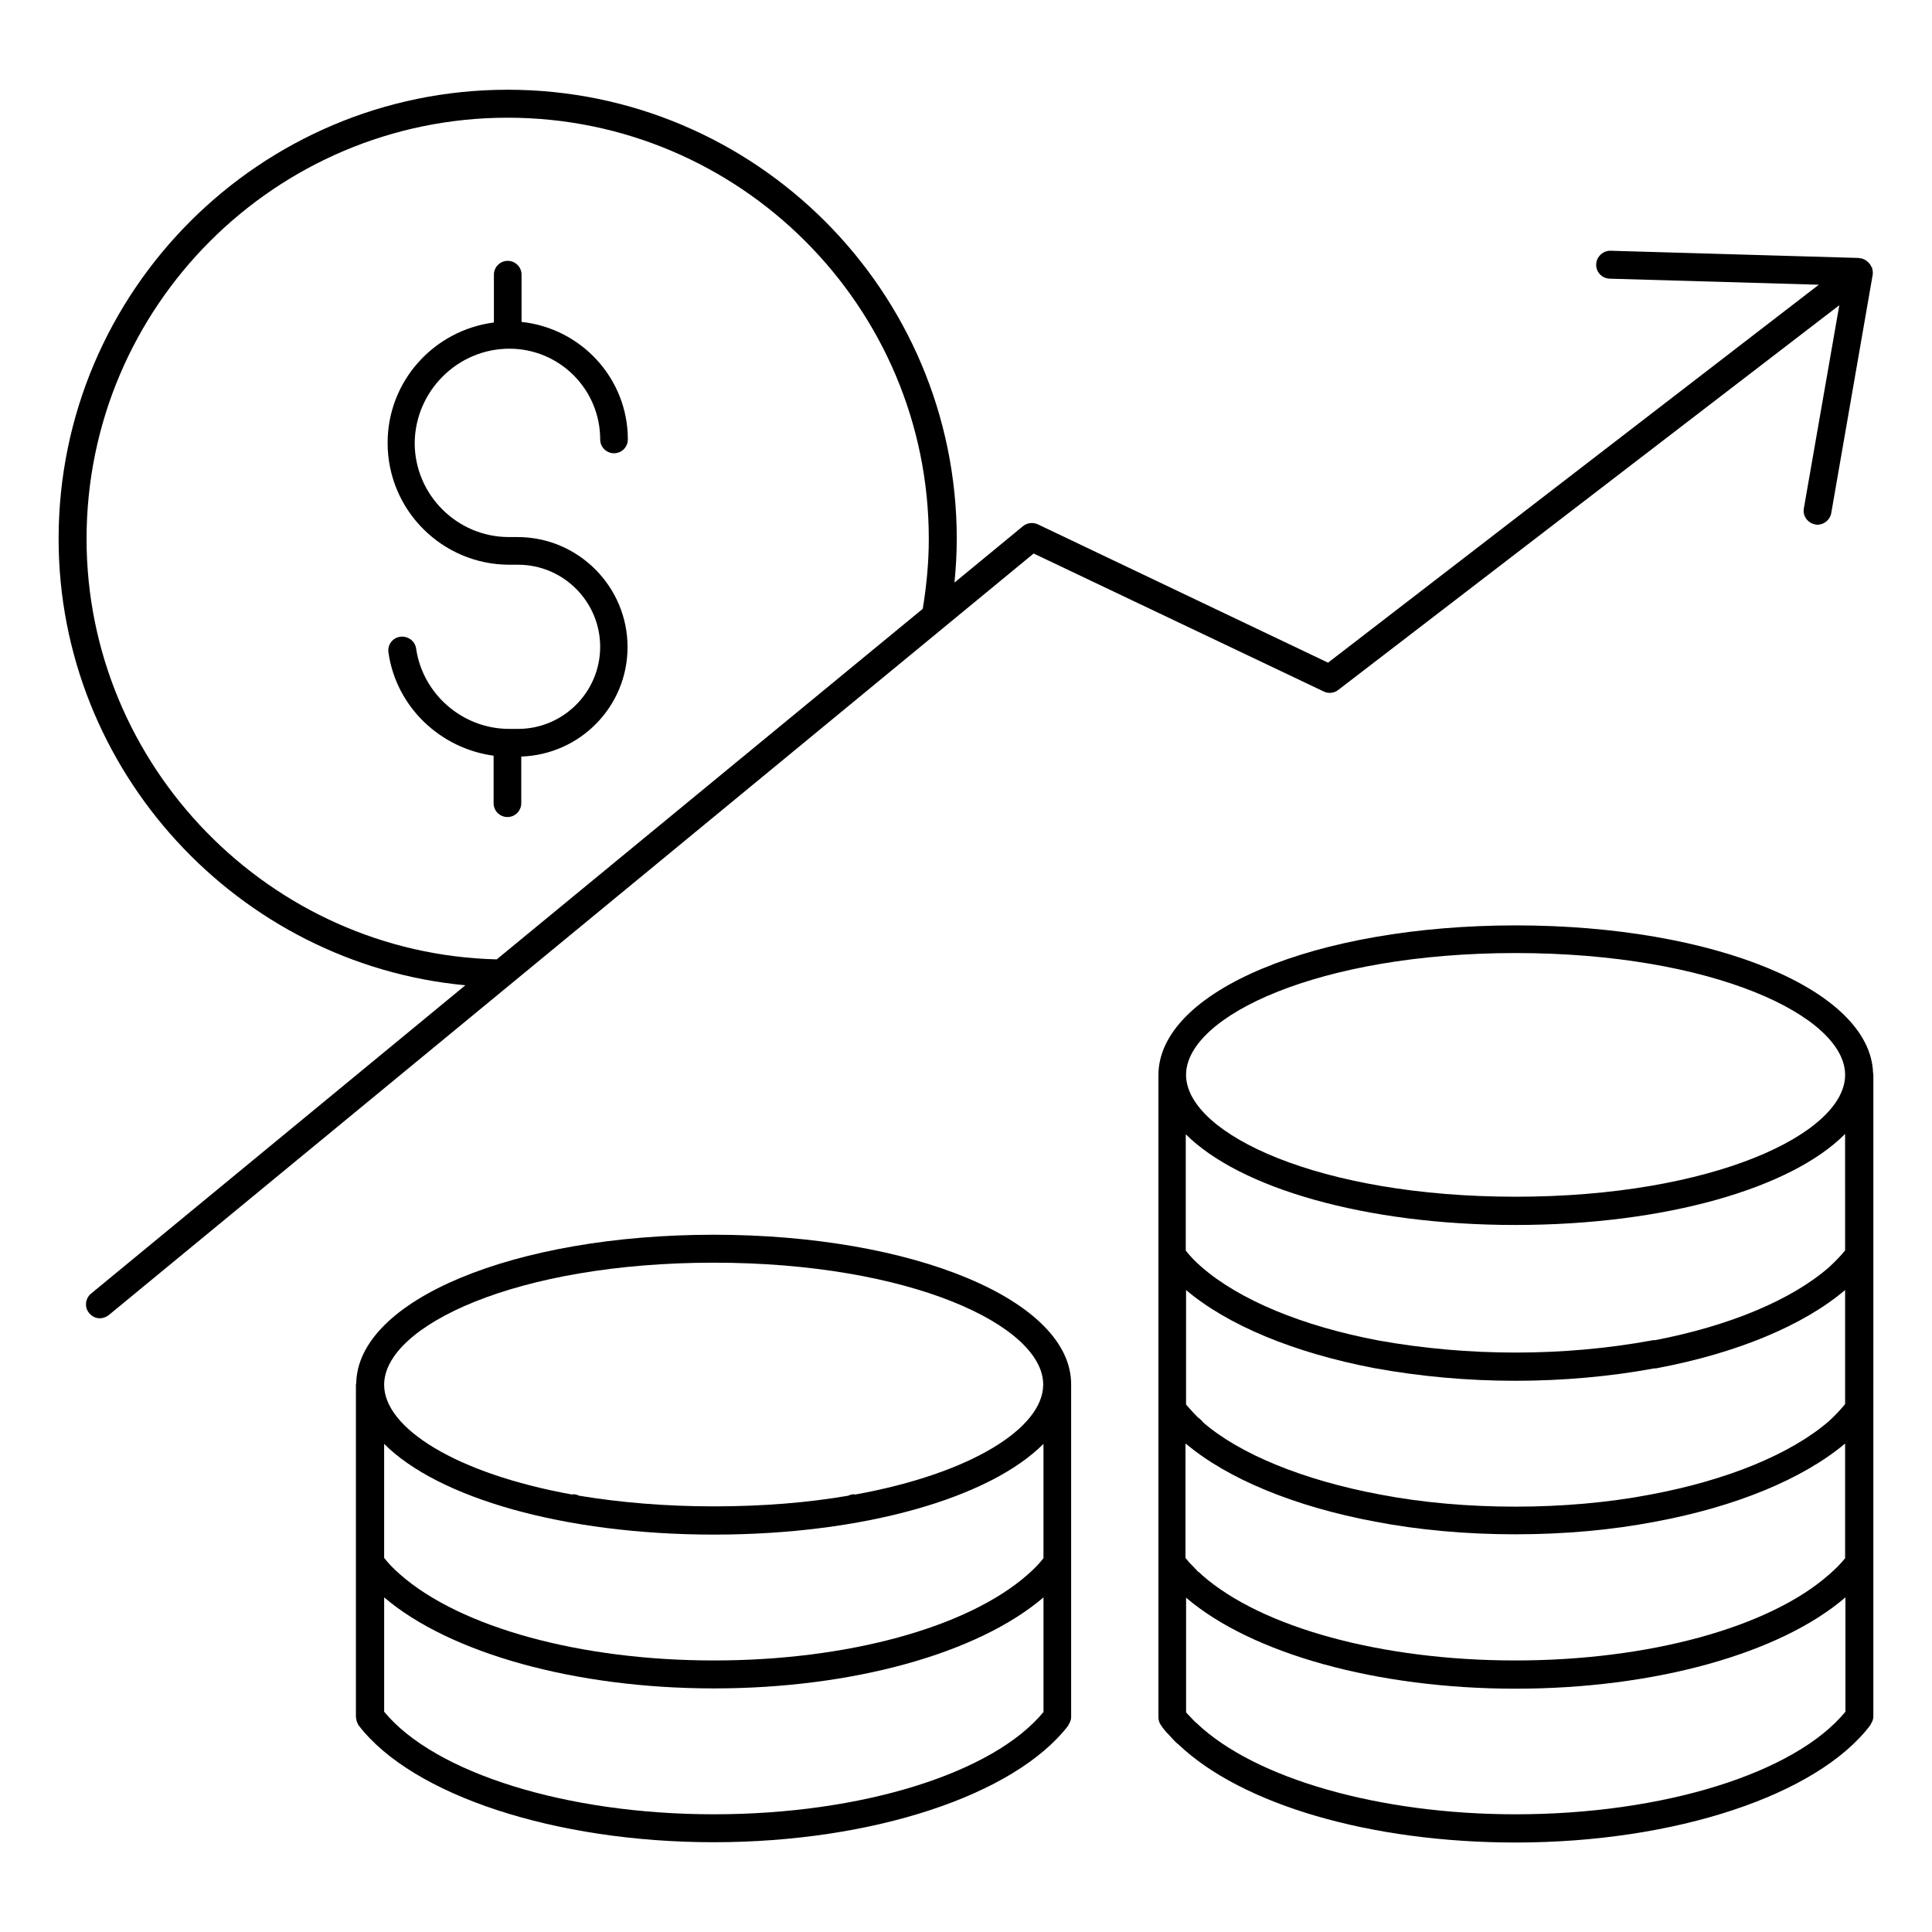 <?xml version="1.0" encoding="UTF-8"?>
<!-- Uploaded to: SVG Repo, www.svgrepo.com, Generator: SVG Repo Mixer Tools -->
<svg fill="#000000" width="800px" height="800px" version="1.1" viewBox="144 144 512 512" xmlns="http://www.w3.org/2000/svg">
 <g>
  <path d="m279.01 236.41c13.281 0 24.047 10.762 24.047 24.047 0 2.062 1.68 3.664 3.664 3.664 2.062 0 3.664-1.68 3.664-3.664 0-16.184-12.367-29.465-28.168-31.145v-12.52c0-2.062-1.68-3.664-3.664-3.664-2.062 0-3.664 1.68-3.664 3.664v12.672c-15.879 2.062-28.168 15.496-28.168 31.906 0 17.863 14.504 32.289 32.289 32.289h2.289c11.984 0 21.754 9.77 21.754 21.754s-9.77 21.754-21.754 21.754h-2.367c-12.289 0-22.902-9.16-24.656-21.297-0.305-2.062-2.215-3.359-4.199-3.129-2.062 0.305-3.434 2.137-3.129 4.199 2.062 14.426 13.742 25.418 27.863 27.328v12.594c0 2.062 1.68 3.664 3.664 3.664 2.062 0 3.664-1.68 3.664-3.664v-12.367c15.648-0.535 28.168-13.281 28.168-29.008 0-16.031-13.055-29.16-29.16-29.16h-2.289c-13.742 0-24.961-11.223-24.961-24.961 0.152-13.738 11.375-24.957 25.113-24.957z"/>
  <path d="m640.38 428.32c-0.762-21.984-42.059-39.082-94.656-39.082-53.129 0-94.73 17.406-94.73 39.695v0.305 169.84c0 0.762 0.23 1.527 0.688 2.137 0.688 1.07 1.527 1.984 2.289 2.75 0.762 0.84 1.602 1.832 2.289 2.289 16.793 16.031 51.066 26.031 89.387 26.031 42.215 0 80-12.52 94.043-31.145 0.078-0.078 0-0.152 0.078-0.23 0.383-0.609 0.688-1.223 0.688-1.984v-69.691l0.004-100.39c0-0.227-0.078-0.379-0.078-0.531zm-182.06 57.555c10.992 9.312 28.625 16.641 49.848 20.688 12.137 2.215 24.734 3.359 37.402 3.359 12.672 0 25.266-1.145 36.793-3.281h0.152 0.078c0.23 0 0.457 0 0.609-0.078 21.07-3.969 38.703-11.297 49.77-20.688v30.23c-1.145 1.375-2.519 2.902-4.273 4.504-10.078 8.703-26.871 15.648-47.328 19.465-22.215 4.273-49.387 4.273-71.602 0-20.457-3.816-37.25-10.762-46.871-19.082-0.609-0.762-1.223-1.223-1.527-1.449-0.918-0.918-1.602-1.68-2.824-3.055-0.078-0.078-0.152-0.23-0.23-0.305zm174.73-10.609c-1.297 1.68-2.902 3.207-4.273 4.504-10 8.777-26.641 15.648-46.184 19.391h-0.152-0.078-0.078c-0.23 0-0.457 0-0.609 0.078-23.359 4.273-48.625 4.273-72.367 0-20.23-3.816-36.871-10.762-46.871-19.465-1.68-1.449-3.055-2.902-4.199-4.352v-30.84c14.273 14.273 47.555 24.047 87.328 24.047 39.848 0 73.203-9.77 87.402-24.121l0.008 30.758zm-174.73 51.371c11.07 9.312 28.855 16.641 50.074 20.609 11.527 2.215 24.047 3.359 37.176 3.359s25.648-1.145 37.176-3.359c21.297-3.969 39.008-11.297 50.227-20.688v30.383c-1.145 1.449-2.594 2.902-4.273 4.352-15.953 14.047-47.785 22.746-83.129 22.746s-67.176-8.703-82.977-22.594c-0.535-0.535-0.992-0.918-1.145-0.992-0.383-0.457-0.84-0.84-1.223-1.297-0.305-0.305-0.609-0.609-0.918-0.918-0.383-0.457-0.762-0.918-1.145-1.375l0.004-30.227zm87.328-130.07c52.289 0 87.328 16.719 87.328 32.289 0 15.574-35.113 32.289-87.328 32.289-51.984 0-86.945-16.566-87.328-32.062v-0.305-0.078c0.23-15.492 35.27-32.133 87.328-32.133zm0 228.24c-35.953 0-69.082-9.391-84.578-24.199-0.609-0.457-1.07-1.07-1.754-1.754-0.383-0.383-0.688-0.688-0.992-1.07v-30.383c17.406 14.887 50.688 24.121 87.328 24.121 36.641 0 70-9.238 87.402-24.199v30.305c-13.359 16.262-48.168 27.18-87.406 27.18z"/>
  <path d="m333.13 471.22c-52.977 0-94.426 17.328-94.73 39.465 0 0.078-0.078 0.152-0.078 0.23v88.09c0 0.152 0.078 0.305 0.078 0.457 0 0.23 0.078 0.457 0.152 0.762 0.078 0.23 0.23 0.457 0.305 0.688 0.078 0.152 0.078 0.305 0.23 0.383 14.199 18.473 52.059 30.914 94.043 30.914 42.059 0 79.77-12.441 93.969-30.914 0.078-0.078 0-0.152 0.078-0.23 0.383-0.609 0.688-1.223 0.688-2.062v-88.016-0.078c0.074-22.207-41.605-39.688-94.734-39.688zm-87.328 55.418c14.199 14.273 47.555 24.047 87.402 24.047 39.77 0 73.129-9.77 87.328-24.047v30.305c-1.145 1.449-2.519 2.902-4.199 4.352-15.953 14.047-47.785 22.746-83.129 22.746-35.266 0-67.176-8.703-83.203-22.824-1.68-1.449-3.055-2.902-4.199-4.352zm87.328-48.012c52.215 0 87.328 16.719 87.328 32.289v0.078c-0.078 11.449-19.082 23.512-49.848 29.082-0.078 0-0.152-0.078-0.23-0.078-0.609 0-1.145 0.152-1.602 0.383-10.609 1.832-22.594 2.824-35.648 2.824-13.055 0-25.039-1.07-35.648-2.824-0.457-0.23-0.992-0.383-1.602-0.383-0.078 0-0.152 0.078-0.23 0.078-30.84-5.574-49.848-17.633-49.848-29.082 0-15.652 35.117-32.367 87.328-32.367zm0.078 146.18c-39.082 0-73.969-10.914-87.402-27.176v-30.305c17.48 14.887 50.84 24.121 87.402 24.121 36.641 0 69.922-9.238 87.328-24.121v30.383c-13.438 16.258-48.246 27.098-87.328 27.098z"/>
  <path d="m494.8 327.25c1.223 0.609 2.75 0.457 3.816-0.383l132.82-101.98-9.391 53.816c-0.383 1.984 0.992 3.894 2.977 4.273 0.23 0.078 0.457 0.078 0.609 0.078 1.754 0 3.359-1.297 3.664-3.055l10.992-63.207c0.078-0.609 0-1.145-0.152-1.68v-0.152c0-0.078-0.078-0.152-0.152-0.152-0.23-0.535-0.535-1.07-1.07-1.449l-0.23-0.23c-0.457-0.305-0.918-0.535-1.527-0.688h-0.383c-0.078 0-0.078-0.078-0.152-0.078l-65.801-1.91c-1.91-0.078-3.742 1.527-3.816 3.586-0.078 2.062 1.527 3.742 3.586 3.816l55.418 1.602-130.06 100.16-76.867-36.641c-1.297-0.609-2.824-0.457-3.969 0.457l-18.168 14.961c0.383-3.816 0.609-7.711 0.609-11.602 0-65.648-53.359-119.01-119.01-119.01-65.648 0.004-119.01 53.359-119.01 119.01 0 61.527 47.555 112.67 107.79 118.32l-99.16 81.68c-1.602 1.297-1.832 3.664-0.535 5.191 0.762 0.918 1.754 1.375 2.824 1.375 0.84 0 1.68-0.305 2.367-0.84l245.11-201.83zm-327.86-40.457c0-61.527 50.074-111.6 111.6-111.6 61.527 0 111.6 50.074 111.6 111.6 0 6.336-0.609 12.52-1.602 18.551l-112.9 92.898c-60-1.449-108.7-51.145-108.7-111.45z"/>
 </g>
</svg>